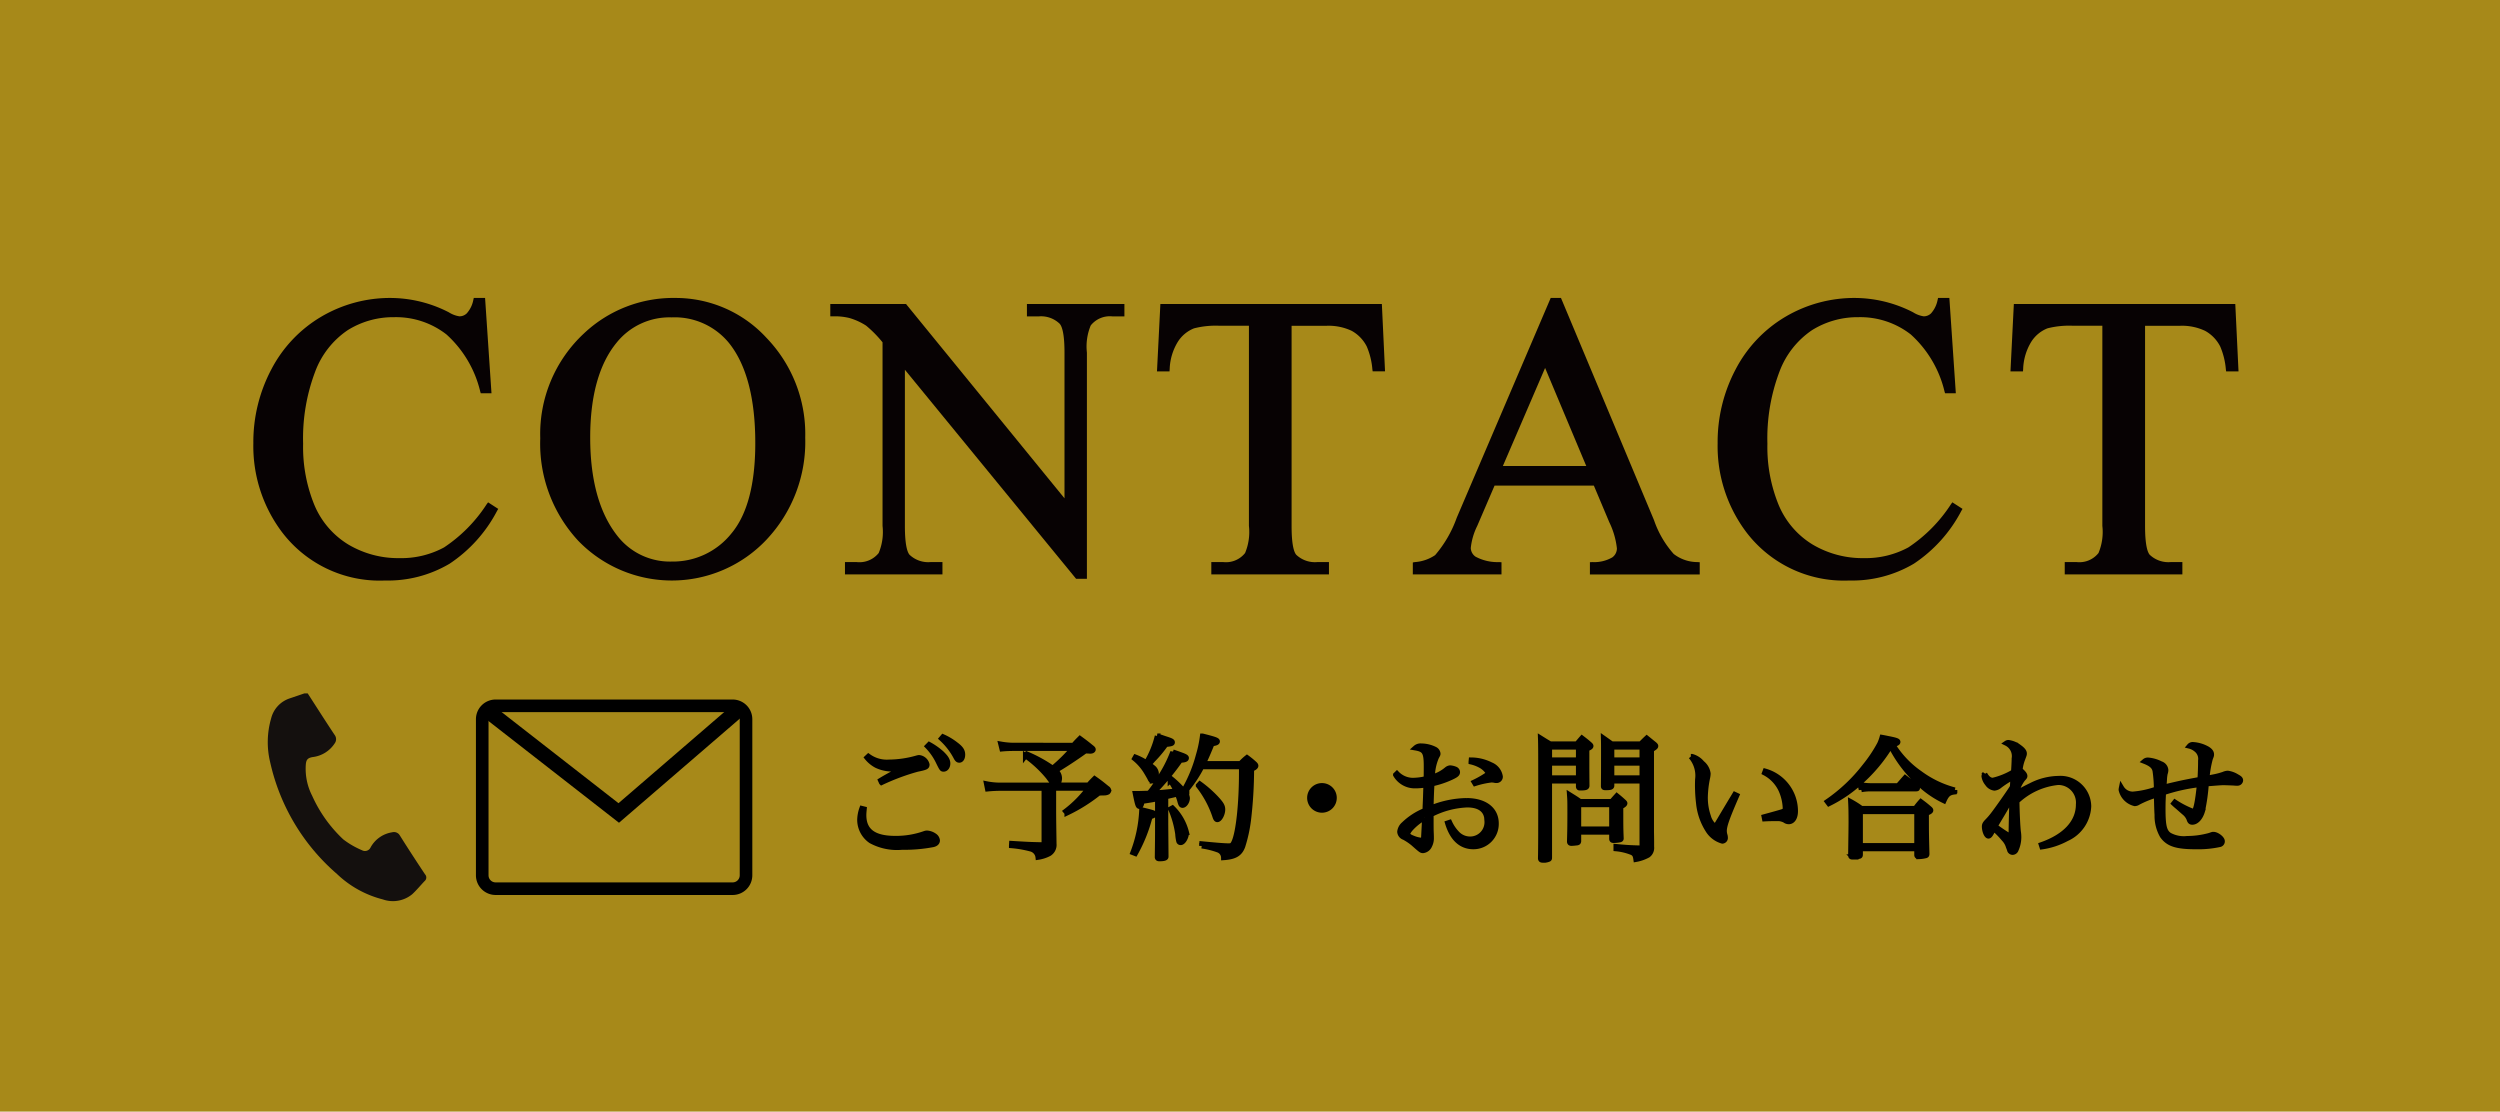 <svg id="コンポーネント_15_1" data-name="コンポーネント 15 – 1" xmlns="http://www.w3.org/2000/svg" xmlns:xlink="http://www.w3.org/1999/xlink" width="243.322" height="108.188" viewBox="0 0 243.322 108.188">
  <defs>
    <clipPath id="clip-path">
      <rect id="長方形_1242" data-name="長方形 1242" width="26.901" height="19.025" fill="none"/>
    </clipPath>
    <clipPath id="clip-path-2">
      <rect id="長方形_1156" data-name="長方形 1156" width="193.213" height="27.502" transform="translate(0 0)" fill="none"/>
    </clipPath>
  </defs>
  <path id="パス_155" data-name="パス 155" d="M0,0H243.322V108.188H0Z" fill="#a78919"/>
  <g id="グループ_2714" data-name="グループ 2714" transform="translate(20.061 20.481)">
    <g id="グループ_2713" data-name="グループ 2713" transform="translate(0 49.075)">
      <path id="パス_36083" data-name="パス 36083" d="M3.159-8.853a3.029,3.029,0,0,0,.91.754,3.549,3.549,0,0,0,1.482.351c.234,0,.689-.013.975-.039l-.247.156-.845.455c-.351.195-.585.325-.949.546l.091.2A21.593,21.593,0,0,1,8.047-7.722C8.918-7.9,9-7.956,9-8.177a.892.892,0,0,0-.78-.676,1.319,1.319,0,0,0-.234.052,10.138,10.138,0,0,1-2.7.39,3.049,3.049,0,0,1-1.989-.572ZM2.665-3.9A3.536,3.536,0,0,0,2.457-2.8,2.489,2.489,0,0,0,3.536-.754,5.317,5.317,0,0,0,6.565-.13,14.926,14.926,0,0,0,9.594-.39c.273-.065.416-.208.416-.4a.62.62,0,0,0-.286-.455,1.419,1.419,0,0,0-.715-.26.66.66,0,0,0-.221.039,8.357,8.357,0,0,1-2.873.481c-2.093,0-3.068-.728-3.068-2.275,0-.156.013-.3.039-.585ZM9.048-9.958a5.8,5.8,0,0,1,.988,1.378c.416.845.416.845.585.845.221,0,.4-.234.4-.546s-.182-.611-.65-1.04a6.63,6.63,0,0,0-1.157-.806Zm1.365-.754a6.659,6.659,0,0,1,1.43,1.859c.1.182.182.247.3.247.195,0,.325-.221.325-.533,0-.364-.169-.624-.676-1a5.873,5.873,0,0,0-1.235-.741Zm7.241.663a7.479,7.479,0,0,1-1.469-.117L16.3-9.7c.416-.039.845-.052,1.352-.052H23.2a16.117,16.117,0,0,1-1.963,1.937A13.651,13.651,0,0,0,18.72-9.2l-.13.169a11.367,11.367,0,0,1,2.2,2.041c.351.481.559.754.611.819H16.367a6.906,6.906,0,0,1-1.573-.13l.1.494c.4-.039.845-.065,1.4-.065H20.4V-.6c0,.182-.065.221-.286.234-1.092-.026-1.183-.026-2.873-.13l-.013.208A10.792,10.792,0,0,1,19.11.039a.935.935,0,0,1,.7.806A3.439,3.439,0,0,0,20.891.494a1,1,0,0,0,.468-.949c-.026-1.638-.039-2.691-.039-3.185V-5.876h3.406A11.222,11.222,0,0,1,22.5-3.627l.13.156a15.924,15.924,0,0,0,3.094-1.937,2.013,2.013,0,0,0,.286-.013h.26A.782.782,0,0,0,26.6-5.5a.337.337,0,0,0,.091-.143.131.131,0,0,1-.013-.039.287.287,0,0,0-.143-.182c-.494-.4-.65-.533-1.222-.936-.26.26-.338.338-.585.624H21.645a1.048,1.048,0,0,0,.247-.7A.956.956,0,0,0,21.5-7.6c.637-.351,2.028-1.261,2.9-1.9a3.22,3.22,0,0,1,.442.013H24.9c.156,0,.273-.065.273-.156,0-.065-.052-.117-.208-.234-.442-.364-.585-.468-1.079-.832-.286.286-.377.377-.624.663ZM31.447-2.327c0,1.131,0,1.352-.026,3.172.013.1.065.143.2.143.442,0,.637-.065.637-.195V.715l-.026-3.042V-5.044c.728-.169,1.118-.26,1.144-.273.117.3.169.455.221.624.1.4.156.481.273.481.221,0,.468-.364.468-.7a1.033,1.033,0,0,0-.312-.637,8.777,8.777,0,0,0-1.209-1.2l-.143.13A5.264,5.264,0,0,1,33.254-5.6c-1.339.143-1.716.169-2.262.195a24.637,24.637,0,0,0,2.665-3.2c.429-.013.585-.078.585-.208,0-.091-.13-.169-.65-.351-.13-.052-.4-.143-.663-.234a12.239,12.239,0,0,1-1.222,2.418,10.668,10.668,0,0,1-1.092,1.6c-.585.013-.832.026-.975.026h-.364c.221,1.105.273,1.248.416,1.248.1,0,.195-.156.234-.494.975-.143,1.066-.169,1.521-.26ZM29.211-8.762a5.025,5.025,0,0,1,1.014,1.118c.13.195.4.663.455.767.1.221.156.286.247.286a.27.27,0,0,0,.208-.143,1.394,1.394,0,0,0,.182-.6A.86.86,0,0,0,31.1-7.8a4.5,4.5,0,0,0-.507-.39c.325-.364.325-.364.39-.442A11.916,11.916,0,0,0,32.24-10.14c.546-.052.637-.091.637-.2s-.117-.169-.728-.364c-.156-.052-.416-.143-.728-.247a9.312,9.312,0,0,1-1.066,2.6A5.783,5.783,0,0,0,29.289-8.9Zm6.682.494c.286-.6.442-.949.845-1.937.377-.052.52-.117.52-.221,0-.13-.221-.208-1.443-.52a11.669,11.669,0,0,1-.4,1.885,13.717,13.717,0,0,1-1.287,3.185l.156.117a12.227,12.227,0,0,0,1.456-2.21h3.874v.546c0,3.068-.3,5.85-.728,6.786-.143.312-.234.377-.507.377-.455,0-1.1-.052-2.626-.2l-.013.2a8.019,8.019,0,0,1,1.612.4.806.806,0,0,1,.52.741C38.961.806,39.455.52,39.728-.221a14.246,14.246,0,0,0,.559-2.561,42.6,42.6,0,0,0,.3-4.953c.286-.117.416-.221.416-.325,0-.052-.039-.117-.143-.208a8.189,8.189,0,0,0-.715-.585,5.283,5.283,0,0,0-.624.585ZM29.276.481a14.97,14.97,0,0,0,1.43-3.588c.286-.065.4-.13.4-.247s-.039-.13-1.2-.416A13.076,13.076,0,0,1,29.042.39Zm3.445-4.342a9.5,9.5,0,0,1,.689,2.444,3.917,3.917,0,0,0,.1.7.179.179,0,0,0,.182.13c.26,0,.559-.533.559-.988A5.005,5.005,0,0,0,32.89-3.952Zm2.691-2.275a9.846,9.846,0,0,1,1.625,3.029c.065.195.13.286.221.286.234,0,.52-.546.52-.975,0-.312-.117-.52-.533-.988a11.319,11.319,0,0,0-1.69-1.508Zm12.038.013a1.19,1.19,0,0,0-1.2,1.183,1.193,1.193,0,0,0,1.2,1.2,1.19,1.19,0,0,0,1.183-1.2A1.187,1.187,0,0,0,47.45-6.123Zm7.163-1.053A2.161,2.161,0,0,0,56.55-6.11,6.083,6.083,0,0,0,57.564-6.2c-.039,1.287-.039,1.287-.065,1.872-.013.247-.013.442-.026.624a6.456,6.456,0,0,0-2.067,1.339,1.125,1.125,0,0,0-.39.728.618.618,0,0,0,.429.546,5.366,5.366,0,0,1,.871.585c.793.7.793.7.975.7a.79.79,0,0,0,.624-.481,1.523,1.523,0,0,0,.169-.767c0-.1,0-.247-.013-.494-.013-.39-.013-.39-.013-1.768a8.4,8.4,0,0,1,3.523-.936c1.248,0,1.924.546,1.924,1.547A1.643,1.643,0,0,1,61.88-.923a1.739,1.739,0,0,1-1.235-.494,3.863,3.863,0,0,1-.78-1.131l-.195.065c.455,1.508,1.313,2.3,2.509,2.3A2.215,2.215,0,0,0,64.4-2.444c0-1.378-1.118-2.223-2.9-2.223a9.63,9.63,0,0,0-3.445.715c.013-.78.039-1.352.052-1.7.026-.468.026-.468.039-.65a9.039,9.039,0,0,0,1.9-.637c.468-.221.585-.325.585-.507a.331.331,0,0,0-.221-.286,1.584,1.584,0,0,0-.494-.117.617.617,0,0,0-.312.13,3.725,3.725,0,0,1-1.417.754,4.933,4.933,0,0,1,.4-1.937c.143-.26.143-.26.143-.338a.532.532,0,0,0-.286-.416,3.038,3.038,0,0,0-1.339-.325.731.731,0,0,0-.559.182c.9.156,1.053.429,1.053,1.794,0,.234,0,.819-.013,1.2a5.7,5.7,0,0,1-1.3.169,2.173,2.173,0,0,1-1.547-.663Zm2.821,4.16c0,.078-.026.715-.091,1.885-.013.234-.078.325-.234.325a2.719,2.719,0,0,1-.806-.208c-.351-.13-.52-.273-.52-.4s.13-.351.39-.624A5.445,5.445,0,0,1,57.434-3.016Zm4.524-5.421a3.616,3.616,0,0,1,.9.338,1.96,1.96,0,0,1,.819.806,9.187,9.187,0,0,1-1.417.832l.078.13a8.4,8.4,0,0,1,1.6-.351,1.718,1.718,0,0,1,.273.026.759.759,0,0,0,.195.026.358.358,0,0,0,.39-.377,1.481,1.481,0,0,0-.91-1.144,4.31,4.31,0,0,0-1.911-.468ZM72.41-6.578v.546c.013.1.039.13.143.13.52,0,.663-.039.676-.2-.013-1.521-.013-1.521-.013-2.4V-9.7c.312-.13.4-.195.4-.286,0-.039-.039-.091-.13-.169-.312-.273-.416-.351-.741-.6-.208.234-.273.325-.494.572h-2.6c-.4-.234-.52-.312-.936-.572.026.663.026,1.833.026,5.278,0,3.744,0,5.33-.026,6.435.013.13.065.169.247.169a1.2,1.2,0,0,0,.572-.1c.039-.026.052-.052.052-.143V-6.578Zm0-.3H69.589V-8.32H72.41Zm0-1.742H69.589V-9.88H72.41ZM78.6-6.578V-.247c0,.169-.026.195-.195.195-.936-.026-1.248-.039-2.34-.143V.013a5.528,5.528,0,0,1,1.56.377c.247.13.325.273.377.663A3.8,3.8,0,0,0,79.183.637a.88.88,0,0,0,.338-.806c0-.715,0-.741-.013-1.5V-9.62c.351-.221.416-.273.416-.364,0-.039-.039-.091-.13-.169-.247-.195-.494-.4-.741-.6-.182.169-.377.364-.585.572H75.647c-.351-.247-.455-.325-.806-.572.013.481.013.689.013,1.248,0,2.2,0,2.2-.013,3.432,0,.117.052.143.195.143.481,0,.6-.039.611-.182v-.468Zm0-.3H75.647V-8.32H78.6Zm0-1.742H75.647V-9.88H78.6ZM72.423-1.6h3.224v.637c0,.13.052.169.195.169a3.347,3.347,0,0,0,.6-.065c.091-.026.117-.052.117-.13-.039-1.027-.039-1.027-.039-3.081.3-.156.4-.247.4-.338,0-.039-.039-.091-.13-.169-.273-.247-.364-.325-.65-.559-.234.26-.234.26-.494.559H72.553c-.416-.3-.559-.377-1.014-.663.039.546.039.663.039,1.872s-.013,1.716-.039,2.7c.013.117.065.156.195.156a5.5,5.5,0,0,0,.559-.052c.091-.026.117-.052.13-.156Zm0-2.678h3.224V-1.9H72.423Zm15.2-.988c-.169.286-.169.286-.377.624-.676,1.131-.676,1.131-1.092,1.833-.286.481-.286.481-.429.689a1.887,1.887,0,0,1-.676-1.014,5.568,5.568,0,0,1-.3-1.885,10.166,10.166,0,0,1,.234-1.937,2.216,2.216,0,0,0,.039-.338,1.568,1.568,0,0,0-.585-1.027,1.929,1.929,0,0,0-.975-.637h-.117a2.846,2.846,0,0,1,.663,2.236A14.715,14.715,0,0,0,84.1-4.433a5.959,5.959,0,0,0,.884,2.6,2.446,2.446,0,0,0,1.43,1.105.307.307,0,0,0,.286-.325,1.138,1.138,0,0,0-.026-.208,1.558,1.558,0,0,1-.078-.442c0-.52.273-1.287,1.222-3.471Zm2.9-2.106a3.593,3.593,0,0,1,1.612,1.7,4.721,4.721,0,0,1,.4,1.7c0,.247-.039.3-.3.39-.117.039-.7.208-1.755.494l.039.195c.442-.026.689-.026.988-.026a1.731,1.731,0,0,1,.975.156.627.627,0,0,0,.39.143c.39,0,.65-.4.65-1.027a4.054,4.054,0,0,0-2.938-3.887Zm6.253,3a13.094,13.094,0,0,0,3.081-2.106A15.347,15.347,0,0,0,102.791-10a12.6,12.6,0,0,0,2.327,3.224,9.526,9.526,0,0,0,2.86,2.119c.273-.611.481-.793,1.027-.858l.026-.182a10.029,10.029,0,0,1-3.367-1.612,9.448,9.448,0,0,1-2.678-2.821c.351-.065.507-.143.507-.247s-.156-.169-.871-.312c-.143-.026-.364-.078-.663-.13a4.239,4.239,0,0,1-.234.637,13.51,13.51,0,0,1-1.43,2.145,16.2,16.2,0,0,1-3.666,3.471Zm3.159-1.365a4.9,4.9,0,0,1,.858-.078h4.433c.143,0,.169-.013.169-.065s-.039-.091-.1-.156c-.468-.39-.624-.494-1.092-.858-.3.338-.39.455-.689.78h-2.717a5.807,5.807,0,0,1-.962-.1ZM99.84.013h5.5V.624q0,.156.195.156A3.266,3.266,0,0,0,106.2.689c.091-.026.117-.065.117-.169V.468c-.052-2.015-.052-2.015-.052-3.913.312-.1.429-.2.429-.273,0-.052-.026-.091-.13-.182-.351-.3-.468-.39-.832-.663a7.938,7.938,0,0,0-.533.663H99.944a8.922,8.922,0,0,0-1.04-.663c.026.494.039.975.039,2,0,.533-.013,1.17-.039,3.2,0,.143.039.182.182.182a2.746,2.746,0,0,0,.676-.078c.065-.026.078-.065.078-.182Zm0-3.614h5.5V-.286h-5.5ZM117.52-.169a7.176,7.176,0,0,0,2.4-.793,3.616,3.616,0,0,0,2.145-3.159,2.75,2.75,0,0,0-2.951-2.7,6.028,6.028,0,0,0-2.652.676c-.4.195-.585.286-1.339.7.013-.195.013-.247.039-.429a3.815,3.815,0,0,1,.468-.858c.221-.247.221-.247.221-.338q0-.195-.468-.585a4.1,4.1,0,0,1,.26-1.079c.156-.416.156-.416.156-.52,0-.182-.156-.377-.481-.611a2.209,2.209,0,0,0-1.066-.455.374.374,0,0,0-.2.065,1.4,1.4,0,0,1,.767,1.495c0,.286-.039,1.053-.065,1.3a7.056,7.056,0,0,1-2.015.819c-.3,0-.572-.208-.793-.624a.752.752,0,0,0-.065.221,1.414,1.414,0,0,0,.325.715.974.974,0,0,0,.689.442.962.962,0,0,0,.533-.247,10.549,10.549,0,0,1,1.274-.819c-.013.169-.026.481-.052.949-.325.533-1.547,2.262-1.924,2.743a6.978,6.978,0,0,1-.559.637c-.195.208-.247.312-.247.481,0,.429.208.923.39.923.1,0,.195-.117.377-.468a2.359,2.359,0,0,1,.13-.26,7.992,7.992,0,0,1,.988,1,1.862,1.862,0,0,1,.455.78,3.35,3.35,0,0,1,.13.364.318.318,0,0,0,.273.169A.378.378,0,0,0,115,.1a2.951,2.951,0,0,0,.26-1.209,3.3,3.3,0,0,0-.039-.507c-.065-.507-.13-1.937-.143-2.99a6.858,6.858,0,0,1,4.017-1.833,1.967,1.967,0,0,1,1.976,2.145c0,1.716-1.274,3.107-3.614,3.926Zm-2.912-4.823c-.039,1.092-.091,3.029-.091,3.861a16.664,16.664,0,0,1-1.56-1.04c.117-.208.117-.208.754-1.274C113.828-3.64,113.841-3.666,114.608-4.992Zm15.743.6c.221.208.234.208.4.351.546.481.546.481.624.546a1.559,1.559,0,0,1,.455.6c.078.26.156.325.325.325.39,0,.78-.416.975-1.053a18.11,18.11,0,0,0,.377-2.678c.936-.078,1.482-.117,1.651-.117s.936.026,1.079.039a2.525,2.525,0,0,0,.286.013.3.3,0,0,0,.325-.26c0-.143-.078-.221-.364-.377a2.248,2.248,0,0,0-.884-.325,1.127,1.127,0,0,0-.4.1,6.755,6.755,0,0,1-.858.234c-.585.117-.585.117-.767.143a10.614,10.614,0,0,1,.325-1.9c.117-.3.117-.3.117-.416,0-.234-.182-.429-.52-.6a3.259,3.259,0,0,0-1.274-.351.412.412,0,0,0-.351.143,1.61,1.61,0,0,1,.663.338,1.146,1.146,0,0,1,.429,1.066c0,.6-.026,1.378-.065,1.846-1.482.273-1.937.364-3.536.754a8.09,8.09,0,0,0,.078-.845,3.845,3.845,0,0,1,.065-.494,1.01,1.01,0,0,0,.065-.325.7.7,0,0,0-.481-.611,3.308,3.308,0,0,0-1.248-.364.489.489,0,0,0-.338.117c.663.26.949.52,1.027.936a12.863,12.863,0,0,1,.13,1.768,8.99,8.99,0,0,1-2.288.494,1.28,1.28,0,0,1-1.118-.624,1.352,1.352,0,0,0-.026.2,1.785,1.785,0,0,0,1.326,1.339.648.648,0,0,0,.338-.117,9.677,9.677,0,0,1,1.768-.715c.026,1.118.039,1.547.065,1.937a3.91,3.91,0,0,0,.507,2.028c.572.806,1.378,1.066,3.3,1.066a9.924,9.924,0,0,0,2.3-.221.306.306,0,0,0,.234-.312c0-.26-.52-.663-.858-.663-.078,0-.091,0-.338.091a8.242,8.242,0,0,1-2.21.312,2.918,2.918,0,0,1-1.742-.338c-.494-.338-.624-.884-.624-2.561,0-.546.013-.936.052-1.573a17.376,17.376,0,0,1,3.5-.78c-.182,1.768-.364,2.626-.585,2.626a9.126,9.126,0,0,1-1.807-.923Z" transform="translate(61.162 13.034)" stroke="#000" stroke-width="0.5"/>
      <g id="グループ_2715" data-name="グループ 2715" transform="translate(9 -2.084)">
        <g id="グループ_3158" data-name="グループ 3158">
          <path id="パス_36011" data-name="パス 36011" d="M12.861,13.853a.658.658,0,0,0-.761-.318A2.894,2.894,0,0,0,10.011,15c-.006.014-.013.028-.021.041a.6.6,0,0,1-.816.239A8.238,8.238,0,0,1,7.35,14.224,13.213,13.213,0,0,1,4.325,9.986,5.763,5.763,0,0,1,3.7,6.981c.036-.5.165-.674.656-.768A2.971,2.971,0,0,0,6.5,4.9a.691.691,0,0,0,0-.857C5.612,2.71,4.755,1.356,3.886.012H3.571c-.47.16-.938.322-1.41.48A2.752,2.752,0,0,0,.329,2.447,8.291,8.291,0,0,0,.238,6.73a20.139,20.139,0,0,0,6.5,10.862A10.027,10.027,0,0,0,11.2,20.066a2.953,2.953,0,0,0,2.86-.506c.431-.4.807-.86,1.214-1.287l.016-.014a.451.451,0,0,0,.014-.639c-.828-1.246-1.646-2.5-2.441-3.767m1.827,4.292" transform="translate(-3 0.001)" fill="#14100e"/>
          <g id="グループ_3159" data-name="グループ 3159" transform="translate(18.261 0.611)">
            <g id="グループ_3159-2" data-name="グループ 3159" transform="translate(-1 0)" clip-path="url(#clip-path)">
              <path id="パス_36081" data-name="パス 36081" d="M24.986,19.025H1.915A1.917,1.917,0,0,1,0,17.11V1.916A1.918,1.918,0,0,1,1.915,0H24.986A1.918,1.918,0,0,1,26.9,1.916V17.11a1.917,1.917,0,0,1-1.915,1.915M1.915,1.227a.689.689,0,0,0-.689.689V17.11a.689.689,0,0,0,.689.689H24.986a.689.689,0,0,0,.689-.689V1.916a.689.689,0,0,0-.689-.689Z" transform="translate(0 0)"/>
              <path id="パス_36082" data-name="パス 36082" d="M13.68,11.823.527,1.571,1.432.409l12.2,9.51L24.706.373l.963,1.116Z" transform="translate(0.244 0.172)"/>
            </g>
          </g>
        </g>
      </g>
    </g>
    <g id="グループ_2762" data-name="グループ 2762" transform="translate(4.597 8.519)">
      <g id="グループ_2762-2" data-name="グループ 2762" clip-path="url(#clip-path-2)">
        <path id="パス_36024" data-name="パス 36024" d="M22.708,20.079a14.47,14.47,0,0,1-4.147,4.2,8.732,8.732,0,0,1-4.314,1.043,9.509,9.509,0,0,1-5.021-1.335,8.2,8.2,0,0,1-3.282-3.828,14.9,14.9,0,0,1-1.1-5.974A18.347,18.347,0,0,1,6.014,7.182,8.406,8.406,0,0,1,9.181,3.137a8.342,8.342,0,0,1,4.513-1.266,7.993,7.993,0,0,1,5.1,1.679A10.856,10.856,0,0,1,22.081,9.1l.053.178h1.044L22.554,0h-1.1L21.41.194a2.723,2.723,0,0,1-.633,1.3,1.007,1.007,0,0,1-.723.293,2.674,2.674,0,0,1-1.03-.392A12.484,12.484,0,0,0,13.389,0,13.19,13.19,0,0,0,6.626,1.814,12.834,12.834,0,0,0,1.763,6.93,15.117,15.117,0,0,0,0,14.15a13.914,13.914,0,0,0,2.677,8.491A11.929,11.929,0,0,0,12.818,27.5,11.768,11.768,0,0,0,19.1,25.865a13.867,13.867,0,0,0,4.619-5.136l.115-.2-.987-.637Z" fill="#070203"/>
        <path id="パス_36025" data-name="パス 36025" d="M41.067,0a12.658,12.658,0,0,0-8.873,3.437,13.361,13.361,0,0,0-4.269,10.22,13.9,13.9,0,0,0,3.7,9.979,12.663,12.663,0,0,0,18.309-.1A13.874,13.874,0,0,0,53.714,13.6a13.483,13.483,0,0,0-3.755-9.7A12,12,0,0,0,41.067,0m-.362,1.89a6.827,6.827,0,0,1,5.594,2.5c1.695,2.115,2.554,5.388,2.554,9.728,0,4-.778,6.953-2.313,8.789a7.285,7.285,0,0,1-5.816,2.748,6.472,6.472,0,0,1-5.289-2.495c-1.758-2.217-2.649-5.439-2.649-9.576,0-4.035.858-7.133,2.552-9.211A6.6,6.6,0,0,1,40.705,1.89" fill="#070203"/>
        <path id="パス_36026" data-name="パス 36026" d="M75.292,1.795h1.145a2.605,2.605,0,0,1,2.043.716c.213.237.468.917.468,2.8V19.5L63.6.682,63.53.59H56.154v1.2h.25a5.9,5.9,0,0,1,1.6.159,6.129,6.129,0,0,1,1.635.744,11.334,11.334,0,0,1,1.6,1.624V22.188a5.32,5.32,0,0,1-.374,2.636,2.4,2.4,0,0,1-2.137.883H57.582v1.2H67.07v-1.2H65.906a2.637,2.637,0,0,1-2.039-.713c-.207-.237-.453-.917-.453-2.806V6.986L80,27.239l.075.092h1.054V5.315A5.322,5.322,0,0,1,81.5,2.678a2.372,2.372,0,0,1,2.117-.883H84.78V.59H75.292Z" fill="#070203"/>
        <path id="パス_36027" data-name="パス 36027" d="M88.28.59l-.33,6.556h1.219l.017-.232a5.4,5.4,0,0,1,.8-2.657,3.307,3.307,0,0,1,1.57-1.3,8.539,8.539,0,0,1,2.489-.252h2.854V22.188a5.32,5.32,0,0,1-.374,2.636,2.372,2.372,0,0,1-2.118.883H93.238v1.2h11.45v-1.2h-1.145a2.638,2.638,0,0,1-2.04-.713c-.206-.237-.452-.917-.452-2.806V2.709h3.387A5.255,5.255,0,0,1,106.9,3.2a3.585,3.585,0,0,1,1.468,1.524,7.115,7.115,0,0,1,.544,2.2l.029.218h1.205L109.837.59Z" fill="#070203"/>
        <path id="パス_36028" data-name="パス 36028" d="M138.227,24.9a9.624,9.624,0,0,1-1.9-3.269L127.27,0h-1l-9.149,21.4a11.49,11.49,0,0,1-2.1,3.63,4,4,0,0,1-1.965.677l-.206.036v1.165h8.631V25.723l-.232-.015a4.51,4.51,0,0,1-2.291-.527,1.062,1.062,0,0,1-.467-.843,6.28,6.28,0,0,1,.627-2.148l1.687-3.924h9.667l1.5,3.561a7.726,7.726,0,0,1,.742,2.55,1.083,1.083,0,0,1-.449.872,3.5,3.5,0,0,1-1.941.458l-.238.011v1.194h10.688V25.721l-.235-.014a3.781,3.781,0,0,1-2.316-.805m-8.491-8.545h-8.118l4.111-9.547Z" fill="#070203"/>
        <path id="パス_36029" data-name="パス 36029" d="M165.225,20.079a14.47,14.47,0,0,1-4.147,4.2,8.736,8.736,0,0,1-4.315,1.043,9.514,9.514,0,0,1-5.021-1.335,8.2,8.2,0,0,1-3.281-3.828,14.9,14.9,0,0,1-1.1-5.974,18.348,18.348,0,0,1,1.172-7.007A8.417,8.417,0,0,1,151.7,3.137a8.348,8.348,0,0,1,4.514-1.266,7.993,7.993,0,0,1,5.1,1.679A10.856,10.856,0,0,1,164.6,9.1l.053.178H165.7L165.071,0h-1.1l-.045.194a2.724,2.724,0,0,1-.633,1.3,1.007,1.007,0,0,1-.723.293,2.674,2.674,0,0,1-1.03-.392A12.484,12.484,0,0,0,155.906,0a13.19,13.19,0,0,0-6.763,1.814,12.836,12.836,0,0,0-4.864,5.116,15.116,15.116,0,0,0-1.762,7.22,13.92,13.92,0,0,0,2.676,8.491A11.932,11.932,0,0,0,155.335,27.5a11.768,11.768,0,0,0,6.282-1.637,13.867,13.867,0,0,0,4.619-5.136l.115-.2-.987-.637Z" fill="#070203"/>
        <path id="パス_36030" data-name="パス 36030" d="M192.9.59H171.347l-.329,6.556h1.218l.018-.232a5.411,5.411,0,0,1,.794-2.657,3.309,3.309,0,0,1,1.571-1.3,8.535,8.535,0,0,1,2.489-.252h2.854V22.188a5.313,5.313,0,0,1-.375,2.636,2.372,2.372,0,0,1-2.118.883H176.3v1.2h11.45v-1.2H186.61a2.637,2.637,0,0,1-2.039-.713c-.207-.237-.453-.917-.453-2.806V2.709h3.387a5.255,5.255,0,0,1,2.462.494,3.585,3.585,0,0,1,1.468,1.524,7.139,7.139,0,0,1,.545,2.2l.028.218h1.206Z" fill="#070203"/>
      </g>
    </g>
  </g>
</svg>
